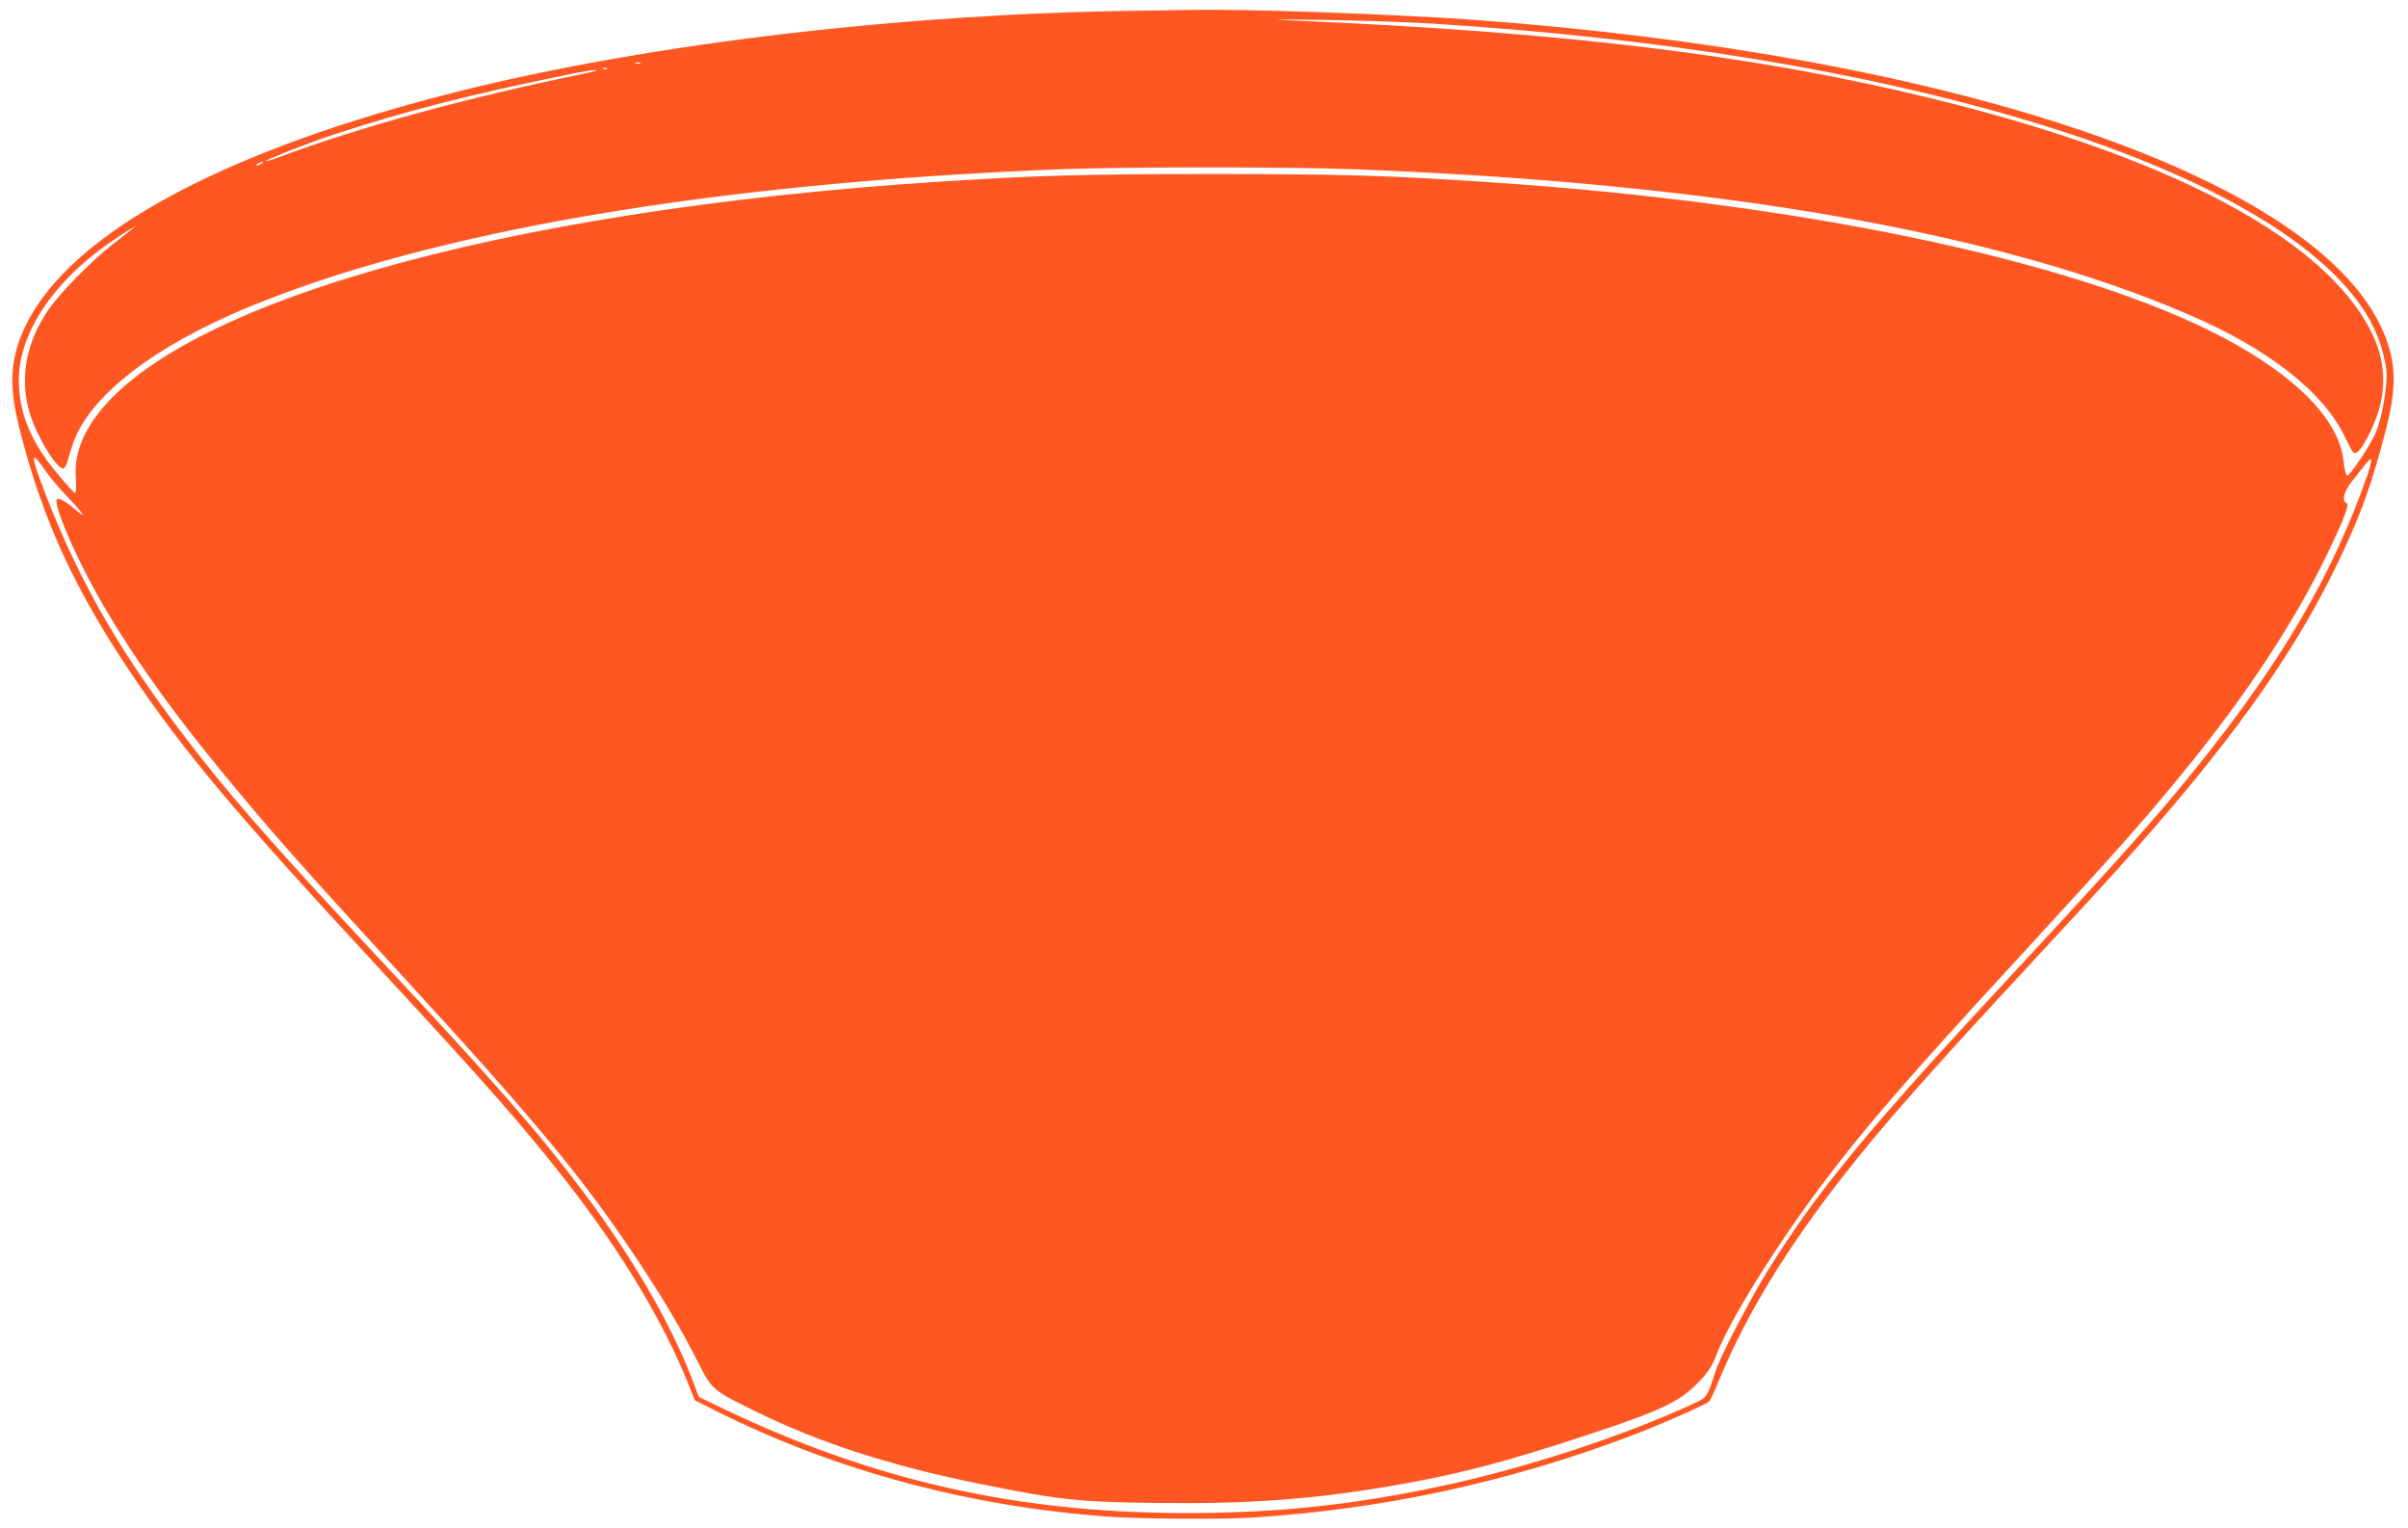 <?xml version="1.0" standalone="no"?>
<!DOCTYPE svg PUBLIC "-//W3C//DTD SVG 20010904//EN"
 "http://www.w3.org/TR/2001/REC-SVG-20010904/DTD/svg10.dtd">
<svg version="1.0" xmlns="http://www.w3.org/2000/svg"
 width="1280pt" height="812pt" viewBox="0 0 1280 812"
 preserveAspectRatio="xMidYMid meet">
<g transform="translate(0,812) scale(0.1,-0.1)"
fill="#ff5722" stroke="none">
<path d="M6050 8063 c-1238 -15 -2581 -173 -3586 -422 -1261 -313 -2083 -754
-2325 -1246 -86 -177 -95 -318 -35 -555 121 -478 290 -848 594 -1300 283 -419
556 -744 1307 -1555 591 -638 784 -858 1017 -1158 285 -366 511 -744 638
-1065 l33 -83 119 -60 c624 -313 1337 -505 2077 -559 161 -12 616 -15 767 -5
690 44 1346 184 1994 427 157 58 420 174 436 191 6 7 30 59 54 117 141 340
352 688 650 1070 216 277 452 544 1010 1145 169 182 372 402 451 490 584 647
933 1131 1169 1620 128 264 187 428 266 735 59 233 50 370 -35 545 -390 796
-2293 1435 -4821 1620 -423 30 -1224 59 -1505 52 -49 -1 -173 -3 -275 -4z
m1555 -68 c1222 -75 2314 -255 3210 -527 1036 -315 1699 -739 1839 -1179 14
-42 27 -102 31 -135 8 -77 -24 -264 -59 -339 -34 -75 -137 -226 -150 -222 -6
2 -14 35 -18 72 -20 205 -214 418 -558 616 -747 429 -2263 759 -4015 873 -521
34 -754 41 -1445 41 -691 0 -945 -8 -1455 -41 -2353 -153 -4127 -665 -4511
-1301 -55 -91 -78 -180 -71 -274 3 -44 1 -79 -4 -79 -5 0 -47 46 -94 103 -142
169 -204 322 -205 497 0 243 176 514 470 721 47 33 101 69 120 80 l35 20 -29
-23 c-16 -13 -65 -52 -110 -87 -109 -87 -265 -246 -325 -332 -134 -191 -165
-407 -85 -606 47 -117 129 -243 160 -243 7 0 18 18 24 43 6 23 20 67 31 98 90
247 426 507 923 714 980 406 2464 660 4306 735 328 14 1250 14 1596 0 1919
-75 3400 -333 4417 -771 427 -183 721 -415 834 -656 18 -40 38 -75 44 -78 18
-12 46 24 88 109 115 237 88 450 -89 684 -327 434 -1113 815 -2255 1092 -926
226 -1931 348 -3355 410 -167 7 -147 8 135 4 182 -2 438 -11 570 -19z m-4202
-212 c-7 -2 -19 -2 -25 0 -7 3 -2 5 12 5 14 0 19 -2 13 -5z m-176 -29 c-3 -3
-12 -4 -19 -1 -8 3 -5 6 6 6 11 1 17 -2 13 -5z m-102 -21 c-644 -132 -1212
-287 -1644 -449 -35 -13 -66 -22 -68 -20 -6 5 233 99 352 138 387 127 722 213
1255 322 63 13 129 24 145 24 17 0 -1 -7 -40 -15z m-1735 -483 c-8 -5 -19 -10
-25 -10 -5 0 -3 5 5 10 8 5 20 10 25 10 6 0 3 -5 -5 -10z m-1149 -1631 c22
-33 76 -97 120 -142 85 -89 105 -122 37 -63 -50 43 -85 62 -95 52 -12 -11 15
-95 73 -226 155 -350 416 -749 790 -1205 264 -322 419 -498 990 -1120 701
-764 947 -1062 1229 -1485 146 -221 229 -360 330 -558 69 -137 76 -142 300
-252 347 -170 717 -289 1189 -385 426 -86 525 -97 929 -102 486 -7 827 17
1244 87 357 60 612 126 1051 271 412 136 504 180 610 293 47 51 66 81 91 148
66 171 311 566 549 883 228 305 460 573 1052 1215 553 602 665 728 891 1005
325 399 581 789 754 1150 88 182 115 256 98 262 -27 10 -13 63 30 116 23 29
54 68 68 87 15 19 30 32 33 29 4 -4 -6 -44 -22 -90 -185 -528 -455 -989 -911
-1554 -211 -262 -422 -498 -986 -1105 -758 -814 -1034 -1150 -1294 -1572 -92
-149 -248 -450 -271 -523 -43 -135 -48 -142 -108 -170 -387 -179 -904 -348
-1362 -445 -465 -99 -871 -141 -1345 -141 -896 1 -1658 172 -2450 550 l-140
67 -34 90 c-111 292 -317 649 -572 989 -244 325 -472 586 -1074 1230 -619 661
-851 929 -1113 1279 -309 414 -510 771 -678 1205 -84 217 -85 250 -3 130z"/>
</g>
</svg>
